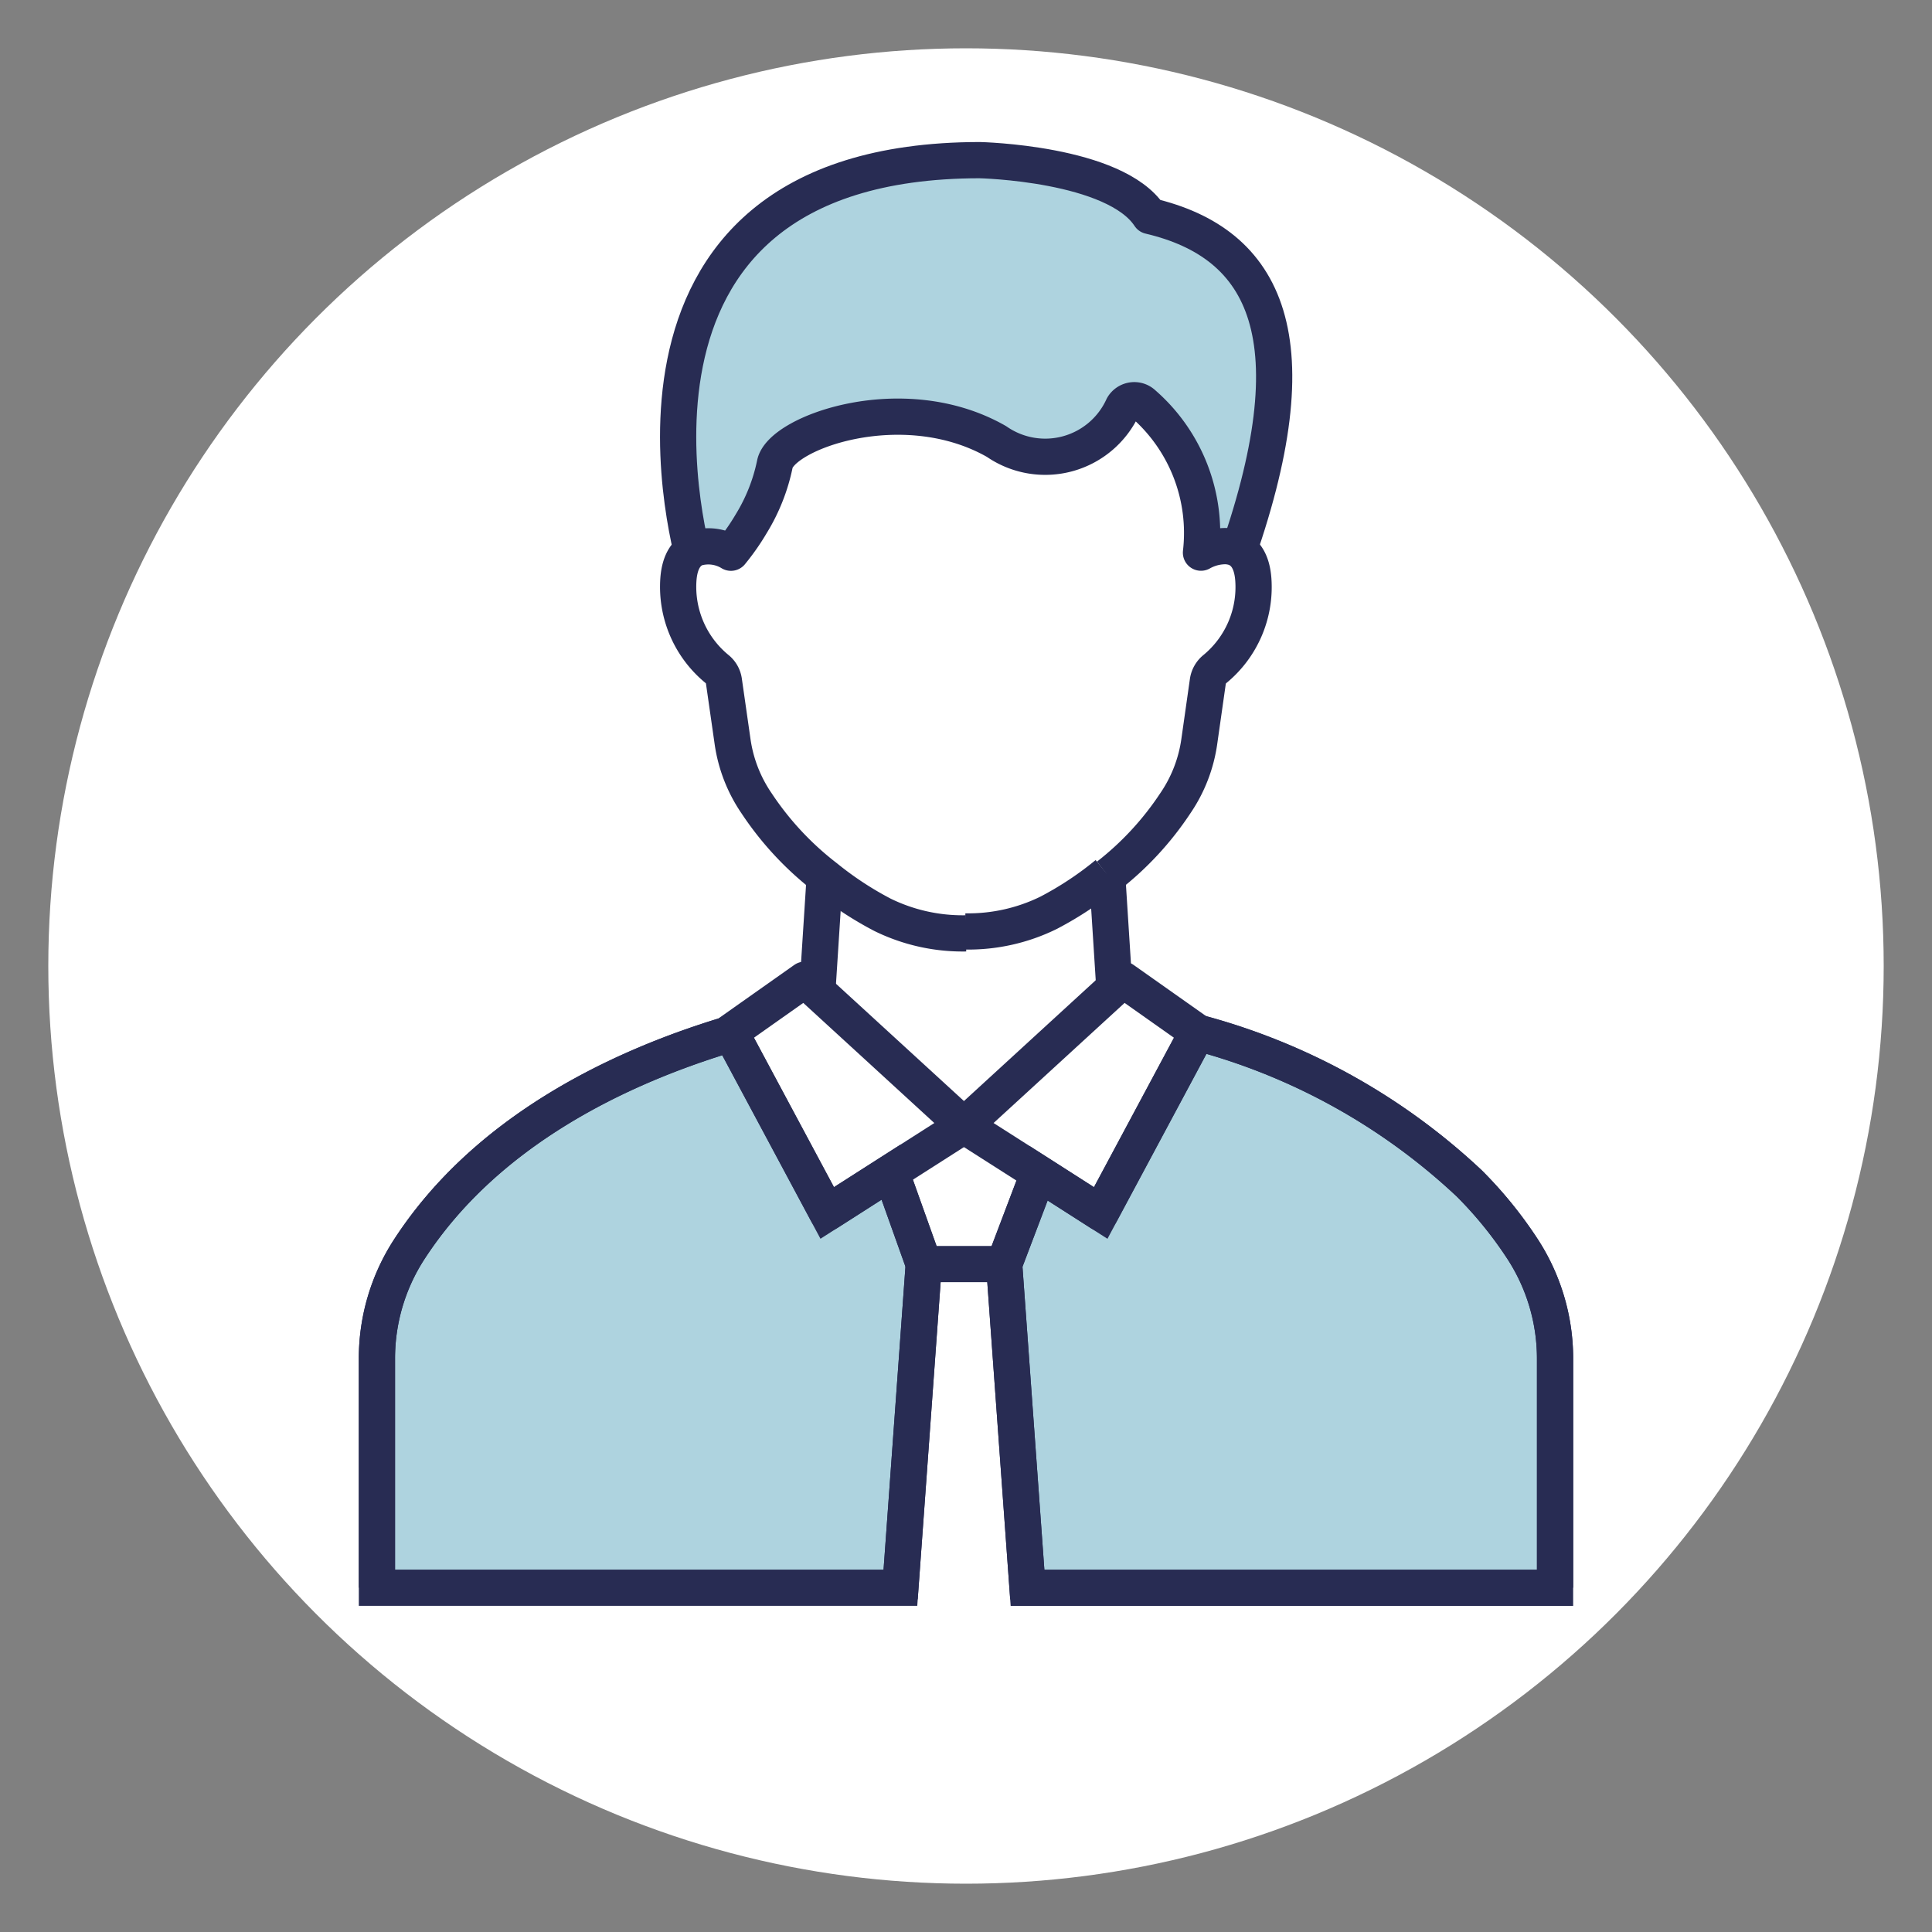 <svg xmlns="http://www.w3.org/2000/svg" xmlns:xlink="http://www.w3.org/1999/xlink" width="80" height="80" viewBox="0 0 80 80">
  <rect x="0" y="0" width="80" height="80" fill="#808080" stroke="none"/>
  <defs>
    <clipPath id="clip-path">
      <path id="パス_268" data-name="パス 268" d="M168.094,1050.914a7.536,7.536,0,0,1-3.452-.768,14.011,14.011,0,0,1-2.354-1.547,12.765,12.765,0,0,1-2.863-3.073,6.024,6.024,0,0,1-.994-2.562l-.357-2.491a.784.784,0,0,0-.278-.5,4.4,4.4,0,0,1-1.607-3.713c.056-.776.362-1.156.739-1.3a1.791,1.791,0,0,1,1.437.192,9.5,9.5,0,0,0,.846-1.212,7.666,7.666,0,0,0,.971-2.453c.242-1.307,5.314-3.15,9.181-.939a3.535,3.535,0,0,0,5.232-1.44.547.547,0,0,1,.395-.266.537.537,0,0,1,.451.146,7.088,7.088,0,0,1,2.387,6.161,2.1,2.1,0,0,1,.978-.271,1.256,1.256,0,0,1,.413.066h0c.4.141.718.518.777,1.32a4.392,4.392,0,0,1-1.6,3.711.812.812,0,0,0-.283.5l-.354,2.488a6.022,6.022,0,0,1-.993,2.563,12.651,12.651,0,0,1-2.784,3.009" transform="translate(-156.177 -1028.834)" fill="none" stroke="#0a4875" stroke-linejoin="round" stroke-width="1.5"/>
    </clipPath>
    <clipPath id="clip-icon-01">
      <rect width="80" height="80"/>
    </clipPath>
  </defs>
  <g id="icon-01" clip-path="url(#clip-icon-01)">
    <circle id="楕円形_1" data-name="楕円形 1" cx="38" cy="38" r="38" transform="translate(2 2)" fill="#fff"/>
    <g id="グループ_199" data-name="グループ 199" transform="translate(15.608 6.425)">
      <rect id="長方形_2" data-name="長方形 2" width="11.425" height="15.995" transform="translate(18.953 26.005)" fill="#fff"/>
      <g id="マスクグループ_1" data-name="マスクグループ 1" transform="translate(12.391 10.144)" clip-path="url(#clip-path)">
        <g id="長方形_1" data-name="長方形 1" transform="translate(-15.912 -27.6)" fill="#fff" stroke="#707070" stroke-width="1">
          <rect width="64.663" height="70.183" stroke="none"/>
          <rect x="0.5" y="0.5" width="63.663" height="69.183" fill="none"/>
        </g>
      </g>
      <path id="パス_252" data-name="パス 252" d="M2.62-316.861-.8-314.92l3.42,7.638,2.731-1.69,1.464,3.943-.676,13.856H11.1l-.789-14.42.789-3.943,3.38,2.253,4.168-7.638-3.154-1.941-6.985,5.523Z" transform="translate(15.617 351.48)" fill="#fff"/>
      <path id="パス_158" data-name="パス 158" d="M265.654,1210.5v9.482H243.81l-.968-13.4,1.427-3.762,2.573,1.644,4-7.47a26.262,26.262,0,0,1,11.262,6.248,16.845,16.845,0,0,1,2.214,2.729A8.321,8.321,0,0,1,265.654,1210.5Z" transform="translate(-216.871 -1160.662)" fill="#aed3df" stroke="#282c53" stroke-width="1.5"/>
      <path id="パス_159" data-name="パス 159" d="M175.94,962.993c4.8,1.126,6.878,5.038,3.482,14.441h0a1.257,1.257,0,0,0-.413-.066,2.1,2.1,0,0,0-.978.271,7.088,7.088,0,0,0-2.387-6.161.537.537,0,0,0-.451-.145.547.547,0,0,0-.395.265,3.535,3.535,0,0,1-5.233,1.44c-3.867-2.21-8.939-.367-9.181.939a7.667,7.667,0,0,1-.971,2.453,9.444,9.444,0,0,1-.846,1.212,1.792,1.792,0,0,0-1.437-.191S152.068,960.7,168.9,960.681C168.9,960.681,174.506,960.8,175.94,962.993Z" transform="translate(-143.944 -960.681)" fill="#aed3df"/>
      <path id="パス_160" data-name="パス 160" d="M97.858,1203.009l1.358,3.806-.968,13.4H76.572v-9.479a8.3,8.3,0,0,1,1.34-4.536c3.174-4.888,8.661-7.542,13.328-8.93h0l3.977,7.427Z" transform="translate(-76.572 -1160.896)" fill="#aed3df" stroke="#282c53" stroke-width="1.5"/>
      <line id="線_18" data-name="線 18" y2="0.003" transform="translate(35.476 16.96)" fill="none" stroke="#0a4875" stroke-linejoin="round" stroke-width="1.5"/>
      <path id="パス_169" data-name="パス 169" d="M157.13,977.45S152.068,960.7,168.9,960.681c0,0,5.607.12,7.041,2.312,4.8,1.126,6.878,5.038,3.482,14.441" transform="translate(-143.944 -960.475)" fill="none" stroke="#282c53" stroke-linejoin="round" stroke-width="1.5"/>
      <path id="パス_170" data-name="パス 170" d="M238.354,1154.98a14.036,14.036,0,0,1-2.43,1.608,7.54,7.54,0,0,1-3.454.769" transform="translate(-208.118 -1125.213)" fill="none" stroke="#282c53" stroke-linejoin="round" stroke-width="1.5"/>
      <path id="パス_171" data-name="パス 171" d="M168.094,1050.914a7.536,7.536,0,0,1-3.452-.768,14.011,14.011,0,0,1-2.354-1.547,12.765,12.765,0,0,1-2.863-3.073,6.024,6.024,0,0,1-.994-2.562l-.357-2.491a.784.784,0,0,0-.278-.5,4.4,4.4,0,0,1-1.607-3.713c.056-.776.362-1.156.739-1.3a1.791,1.791,0,0,1,1.437.192,9.5,9.5,0,0,0,.846-1.212,7.666,7.666,0,0,0,.971-2.453c.242-1.307,5.314-3.15,9.181-.939a3.535,3.535,0,0,0,5.232-1.44.547.547,0,0,1,.395-.266.537.537,0,0,1,.451.146,7.088,7.088,0,0,1,2.387,6.161,2.1,2.1,0,0,1,.978-.271,1.256,1.256,0,0,1,.413.066h0c.4.141.718.518.777,1.32a4.392,4.392,0,0,1-1.6,3.711.812.812,0,0,0-.283.5l-.354,2.488a6.022,6.022,0,0,1-.993,2.563,12.651,12.651,0,0,1-2.784,3.009" transform="translate(-143.706 -1018.69)" fill="none" stroke="#282c53" stroke-linejoin="round" stroke-width="1.5"/>
      <path id="パス_172" data-name="パス 172" d="M232.192,1189.029l6.228-5.709.364-.332,3.077,2.172-.008.015-4,7.471L235.282,1191Z" transform="translate(-207.885 -1148.845)" fill="none" stroke="#282c53" stroke-linejoin="round" stroke-width="1.5"/>
      <path id="パス_173" data-name="パス 173" d="M170.316,1185.218l3.977,7.427,2.639-1.687,3.021-1.929-6.071-5.564-.522-.477-3.077,2.172.031.059" transform="translate(-155.646 -1148.845)" fill="none" stroke="#282c53" stroke-linejoin="round" stroke-width="1.5"/>
      <path id="パス_174" data-name="パス 174" d="M294.052,1196.991a26.262,26.262,0,0,1,11.262,6.248,16.847,16.847,0,0,1,2.214,2.729,8.322,8.322,0,0,1,1.338,4.53v9.482" transform="translate(-260.082 -1160.662)" fill="none" stroke="#282c53" stroke-linejoin="round" stroke-width="1.5"/>
      <path id="パス_175" data-name="パス 175" d="M76.572,1220.214v-9.479a8.3,8.3,0,0,1,1.34-4.536c3.174-4.888,8.661-7.542,13.328-8.93h0" transform="translate(-76.572 -1160.896)" fill="none" stroke="#282c53" stroke-linejoin="round" stroke-width="1.5"/>
      <path id="パス_176" data-name="パス 176" d="M270.451,1159.781l-.008-.107-.3-4.707v0" transform="translate(-239.908 -1125.199)" fill="none" stroke="#282c53" stroke-linejoin="round" stroke-width="1.5"/>
      <line id="線_19" data-name="線 19" x1="0.308" y2="4.791" transform="translate(18.237 29.829)" fill="none" stroke="#282c53" stroke-linejoin="round" stroke-width="1.5"/>
      <line id="線_20" data-name="線 20" y1="3.762" x2="1.427" transform="translate(25.971 42.156)" fill="none" stroke="#282c53" stroke-linejoin="round" stroke-width="1.5"/>
      <path id="パス_177" data-name="パス 177" d="M242.842,1258.381l.968,13.4.031.427" transform="translate(-216.871 -1212.463)" fill="none" stroke="#282c53" stroke-linejoin="round" stroke-width="1.5"/>
      <line id="線_21" data-name="線 21" x1="1.358" y1="3.805" transform="translate(21.286 42.113)" fill="none" stroke="#282c53" stroke-linejoin="round" stroke-width="1.5"/>
      <path id="パス_178" data-name="パス 178" d="M216.148,1258.381l-.968,13.4-.031.427" transform="translate(-193.504 -1212.463)" fill="none" stroke="#282c53" stroke-linejoin="round" stroke-width="1.5"/>
      <line id="線_22" data-name="線 22" x1="3.327" transform="translate(22.644 45.918)" fill="none" stroke="#282c53" stroke-linejoin="round" stroke-width="1.5"/>
    </g>
  </g>
</svg>

